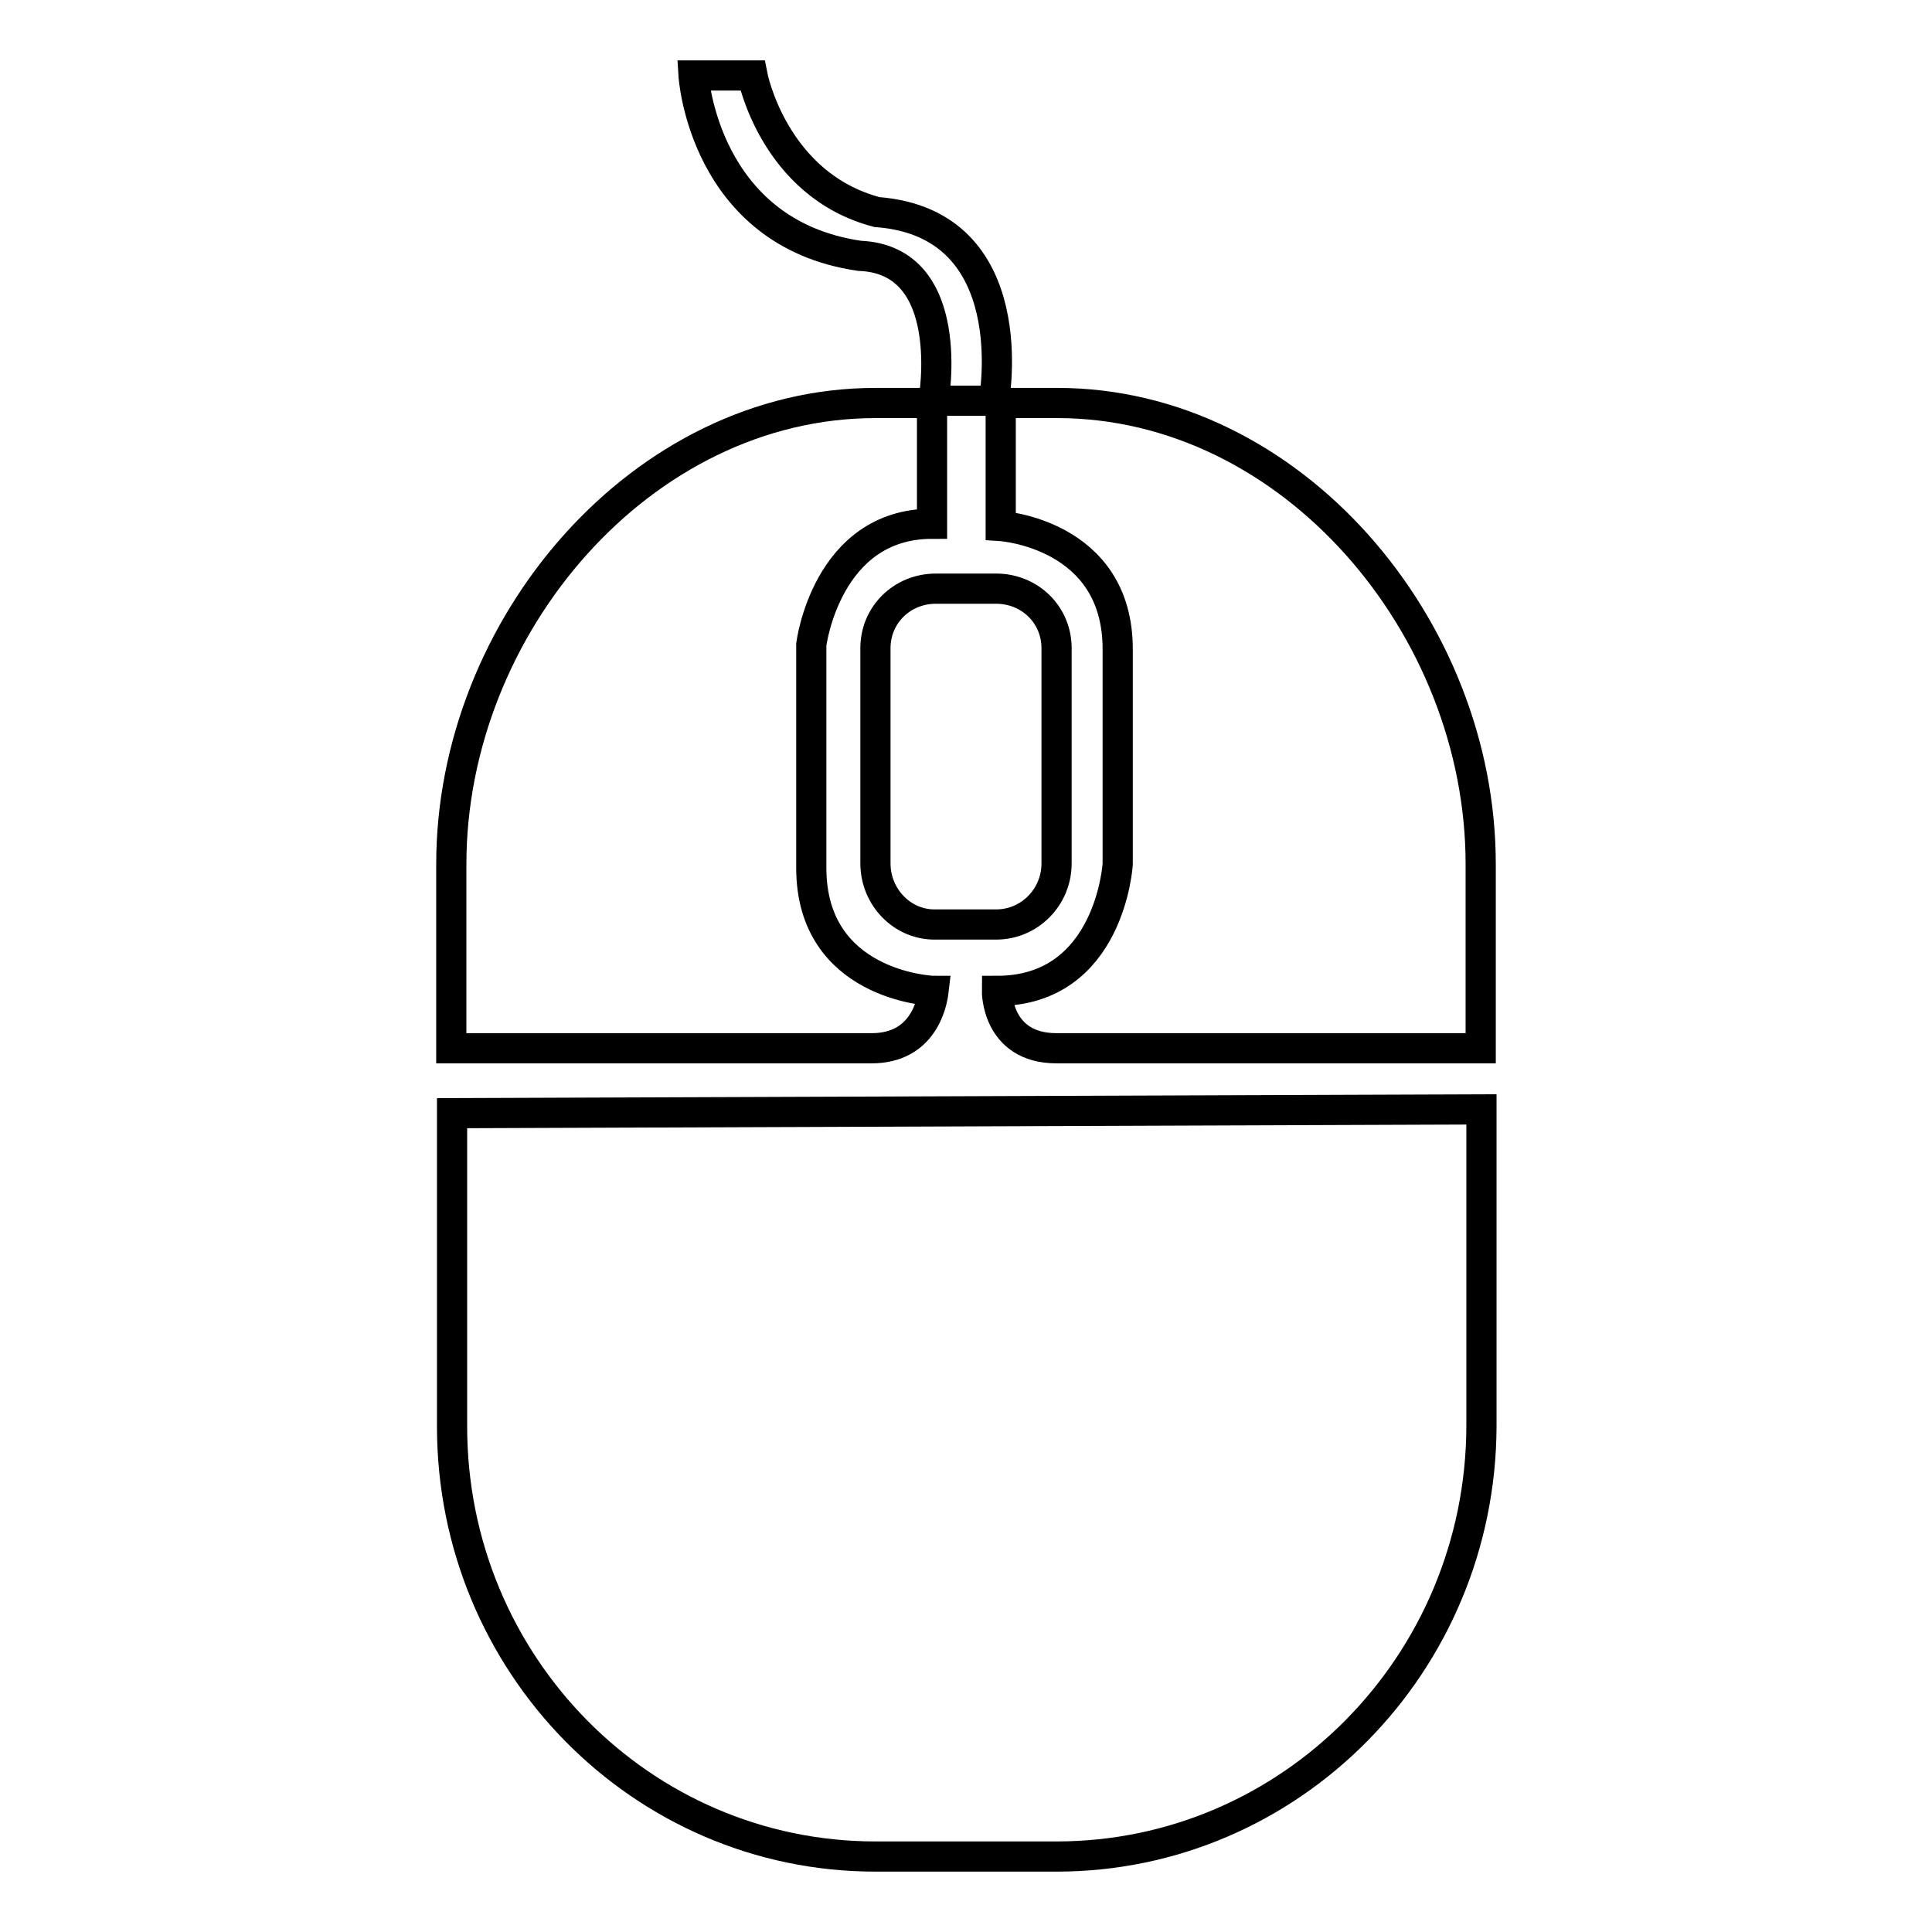 <?xml version="1.0" encoding="utf-8"?>
<!-- Svg Vector Icons : http://www.onlinewebfonts.com/icon -->
<!DOCTYPE svg PUBLIC "-//W3C//DTD SVG 1.1//EN" "http://www.w3.org/Graphics/SVG/1.1/DTD/svg11.dtd">
<svg version="1.1" xmlns="http://www.w3.org/2000/svg" xmlns:xlink="http://www.w3.org/1999/xlink" x="0px" y="0px" viewBox="0 0 256 256" enable-background="new 0 0 256 256" xml:space="preserve">
<g> <path stroke-width="4" fill-opacity="0" stroke="#000000"  d="M140,246H116c-31,0-56.1-25.5-56.1-57v-41.5l136.4-0.5v42C196.2,220.5,171,246,140,246z M132.1,131.3 L132.1,131.3c15,0,16-16.8,16-16.8l0-28.5c0-15.3-15.5-16.3-15.5-16.3V53.4h7.5c31,0,56.1,29.6,56.1,61.1v24.4H140 C132,138.9,132.1,131.3,132.1,131.3z M123.7,53.1c0,0,3.3-18.7-9.8-19.2C93.2,30.9,91.9,10,91.9,10h7.8c0,0,2.8,14.5,16.5,18.1 c19.8,1.5,15.5,25,15.5,25H123.7z M116,114.4V85.9c0-4.5,3.6-7.9,8-7.9h8c4.4,0,8,3.4,8,7.9v28.5c0,4.5-3.6,8.1-8,8.1h-8 C119.6,122.6,116,118.9,116,114.4z M123.5,53.4v16c-14,0-16,16-16,16V115c0,15.5,15.7,16.3,16.2,16.3c-0.2,1.7-1.4,7.6-8.2,7.6 H59.8v-24.4C59.8,83,85,53.4,116,53.4L123.5,53.4L123.5,53.4z M123.7,131.2C123.7,131.2,123.7,131.2,123.7,131.2c0-0.3,0-0.5,0-0.5 V131.2z"/></g>
</svg>